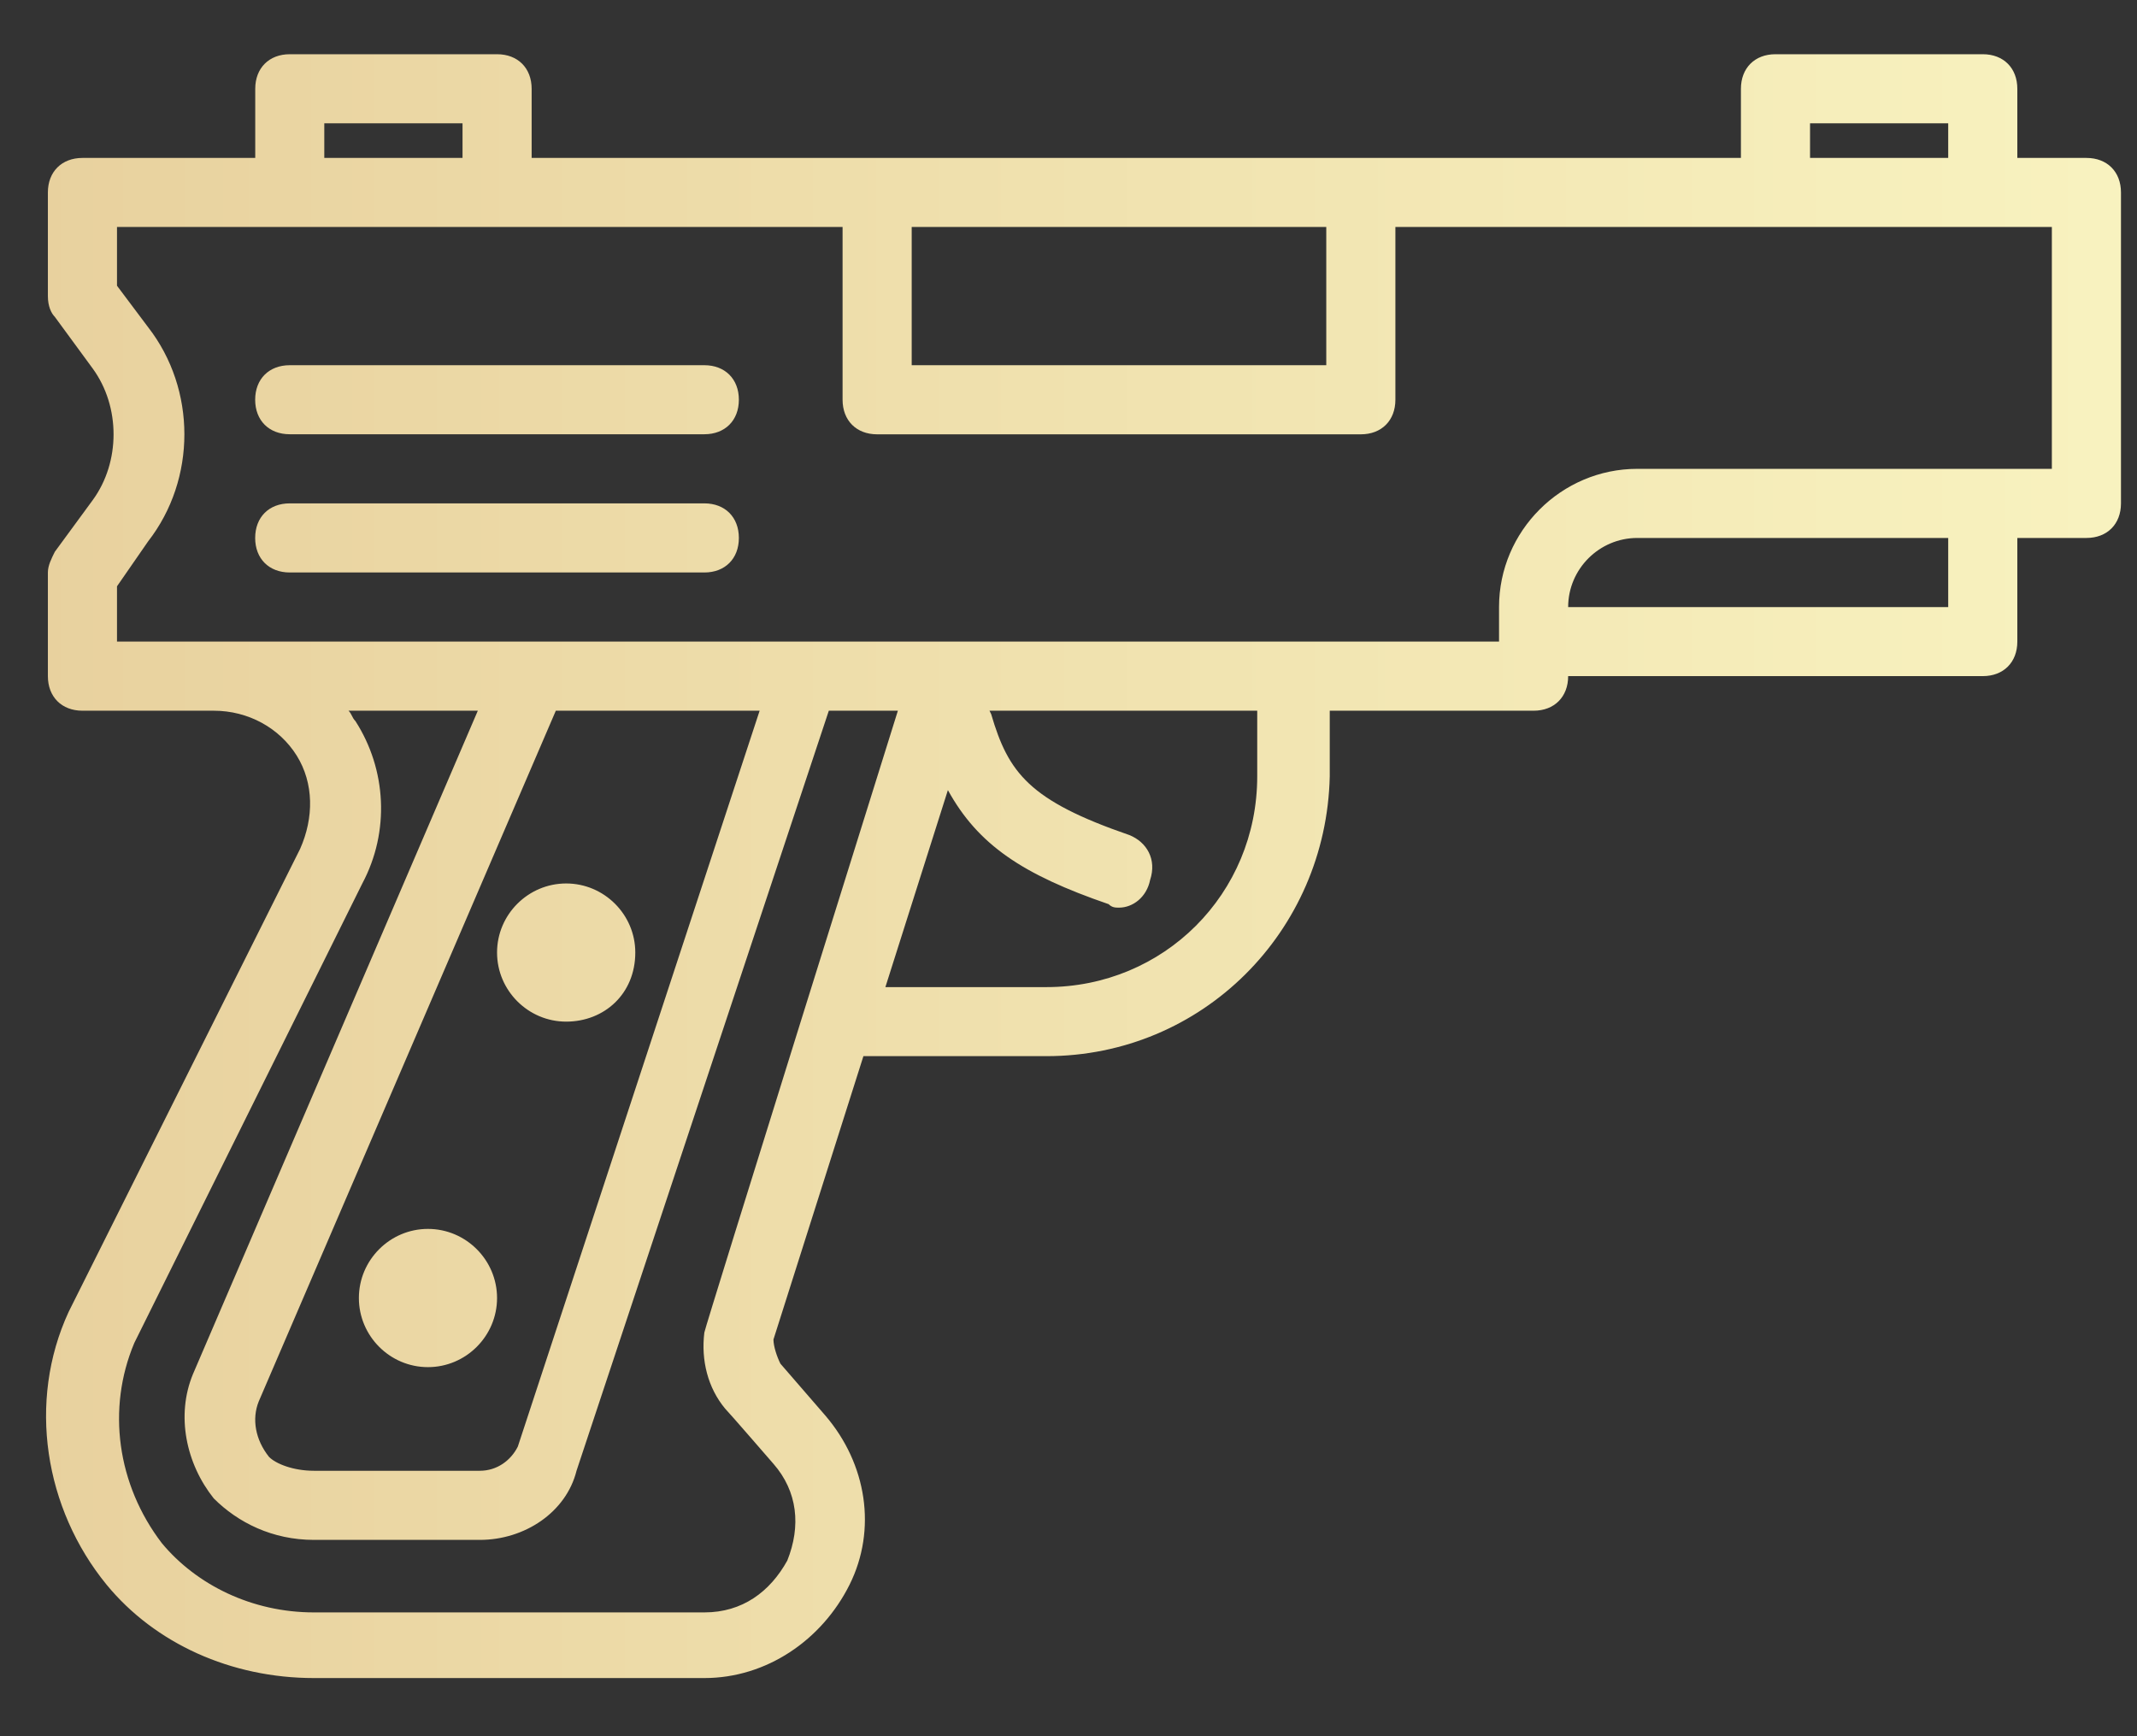 <?xml version="1.0" encoding="UTF-8"?> <svg xmlns="http://www.w3.org/2000/svg" width="32" height="26" viewBox="0 0 32 26" fill="none"><rect x="0" y="0" width="32" height="26" fill="#333333" stroke="none"/> <path fill-rule="evenodd" clip-rule="evenodd" d="M30.208 2.365H31.243C31.553 2.365 31.76 2.572 31.76 2.882V7.538C31.76 7.849 31.553 8.056 31.243 8.056H30.208V9.608C30.208 9.918 30.001 10.125 29.691 10.125H23.482C23.482 10.436 23.275 10.643 22.965 10.643H19.912V11.626C19.86 13.954 17.998 15.816 15.67 15.816H12.929L11.582 20.059C11.582 20.162 11.634 20.317 11.686 20.421L12.358 21.197C12.979 21.921 13.134 22.904 12.721 23.732C12.307 24.56 11.479 25.129 10.548 25.129H4.701C3.46 25.129 2.321 24.612 1.597 23.732C0.666 22.594 0.407 20.99 1.028 19.645L4.494 12.712C4.701 12.246 4.701 11.729 4.443 11.315C4.184 10.901 3.718 10.643 3.201 10.643H1.235C0.924 10.643 0.717 10.436 0.717 10.125V8.573C0.717 8.47 0.769 8.367 0.821 8.263L0.821 8.263L1.39 7.487C1.804 6.918 1.804 6.09 1.39 5.521L0.821 4.745C0.769 4.693 0.717 4.589 0.717 4.434V2.882C0.717 2.572 0.924 2.365 1.235 2.365H3.822V1.33C3.822 1.019 4.029 0.812 4.339 0.812H7.443C7.754 0.812 7.961 1.019 7.961 1.33V2.365H13.134H20.378H26.069V1.33C26.069 1.019 26.276 0.812 26.586 0.812H29.691C30.001 0.812 30.208 1.019 30.208 1.33V2.365ZM29.173 1.847H27.104V2.365H29.173V1.847ZM19.86 5.469V3.399H13.652V5.469H19.86ZM6.926 1.847H4.856V2.365H6.926V1.847ZM11.582 21.921C11.582 21.921 10.91 21.145 10.858 21.094C10.599 20.783 10.496 20.369 10.547 19.955C10.547 19.904 13.445 10.643 13.445 10.643H12.411L8.633 22.025C8.478 22.646 7.857 23.06 7.185 23.06H4.701C4.08 23.06 3.563 22.801 3.201 22.439C2.787 21.921 2.632 21.197 2.89 20.576L7.155 10.643H5.219C5.244 10.668 5.257 10.694 5.27 10.72C5.283 10.746 5.296 10.772 5.322 10.798C5.788 11.522 5.839 12.453 5.426 13.229L2.011 20.111C1.597 21.093 1.752 22.232 2.425 23.111C2.942 23.732 3.77 24.146 4.701 24.146H10.548C11.117 24.146 11.531 23.836 11.789 23.37C11.996 22.853 11.944 22.335 11.582 21.921ZM7.754 21.663L11.375 10.643H8.323L3.873 20.99C3.77 21.249 3.822 21.559 4.029 21.818C4.132 21.921 4.391 22.025 4.701 22.025H7.185C7.443 22.025 7.65 21.87 7.754 21.663ZM15.67 14.782C17.429 14.782 18.826 13.385 18.826 11.626V10.643H14.817C14.826 10.659 14.835 10.677 14.842 10.694C15.1 11.574 15.411 11.988 16.911 12.505C17.17 12.609 17.325 12.867 17.222 13.178C17.17 13.436 16.963 13.592 16.756 13.592C16.704 13.592 16.653 13.592 16.601 13.54C15.306 13.095 14.644 12.649 14.194 11.832L13.258 14.782H15.67ZM23.482 9.091H29.173V8.056H24.517C23.948 8.056 23.482 8.521 23.482 9.091ZM29.691 7.021H30.725V3.399H29.691H26.586H20.895V5.986C20.895 6.297 20.688 6.504 20.378 6.504H13.134C12.824 6.504 12.617 6.297 12.617 5.986V3.399H7.443H4.339H1.752V4.279L2.218 4.9C2.942 5.831 2.942 7.176 2.218 8.107L1.752 8.78V9.608H3.201H14.169H14.221H19.395H22.447V9.09C22.447 7.952 23.379 7.021 24.517 7.021H29.691ZM10.547 5.469H4.339C4.028 5.469 3.821 5.676 3.821 5.986C3.821 6.296 4.028 6.503 4.339 6.503H10.547C10.857 6.503 11.064 6.296 11.064 5.986C11.064 5.676 10.857 5.469 10.547 5.469ZM4.339 7.538H10.547C10.857 7.538 11.064 7.745 11.064 8.056C11.064 8.366 10.857 8.573 10.547 8.573H4.339C4.028 8.573 3.821 8.366 3.821 8.056C3.821 7.745 4.028 7.538 4.339 7.538ZM8.478 15.299C9.047 15.299 9.513 14.885 9.513 14.264C9.513 13.695 9.047 13.23 8.478 13.23C7.909 13.23 7.443 13.695 7.443 14.264C7.443 14.834 7.909 15.299 8.478 15.299ZM6.408 20.473C6.978 20.473 7.443 20.007 7.443 19.438C7.443 18.869 6.978 18.403 6.408 18.403C5.839 18.403 5.374 18.869 5.374 19.438C5.374 20.007 5.839 20.473 6.408 20.473Z" fill="url(#paint0_linear_63_199)"></path> <defs> <linearGradient id="paint0_linear_63_199" x1="0.431" y1="12.723" x2="33.313" y2="12.723" gradientUnits="userSpaceOnUse"> <stop stop-color="#E8D19E"></stop> <stop offset="1" stop-color="#F9F4C1"></stop> </linearGradient> </defs> </svg> 